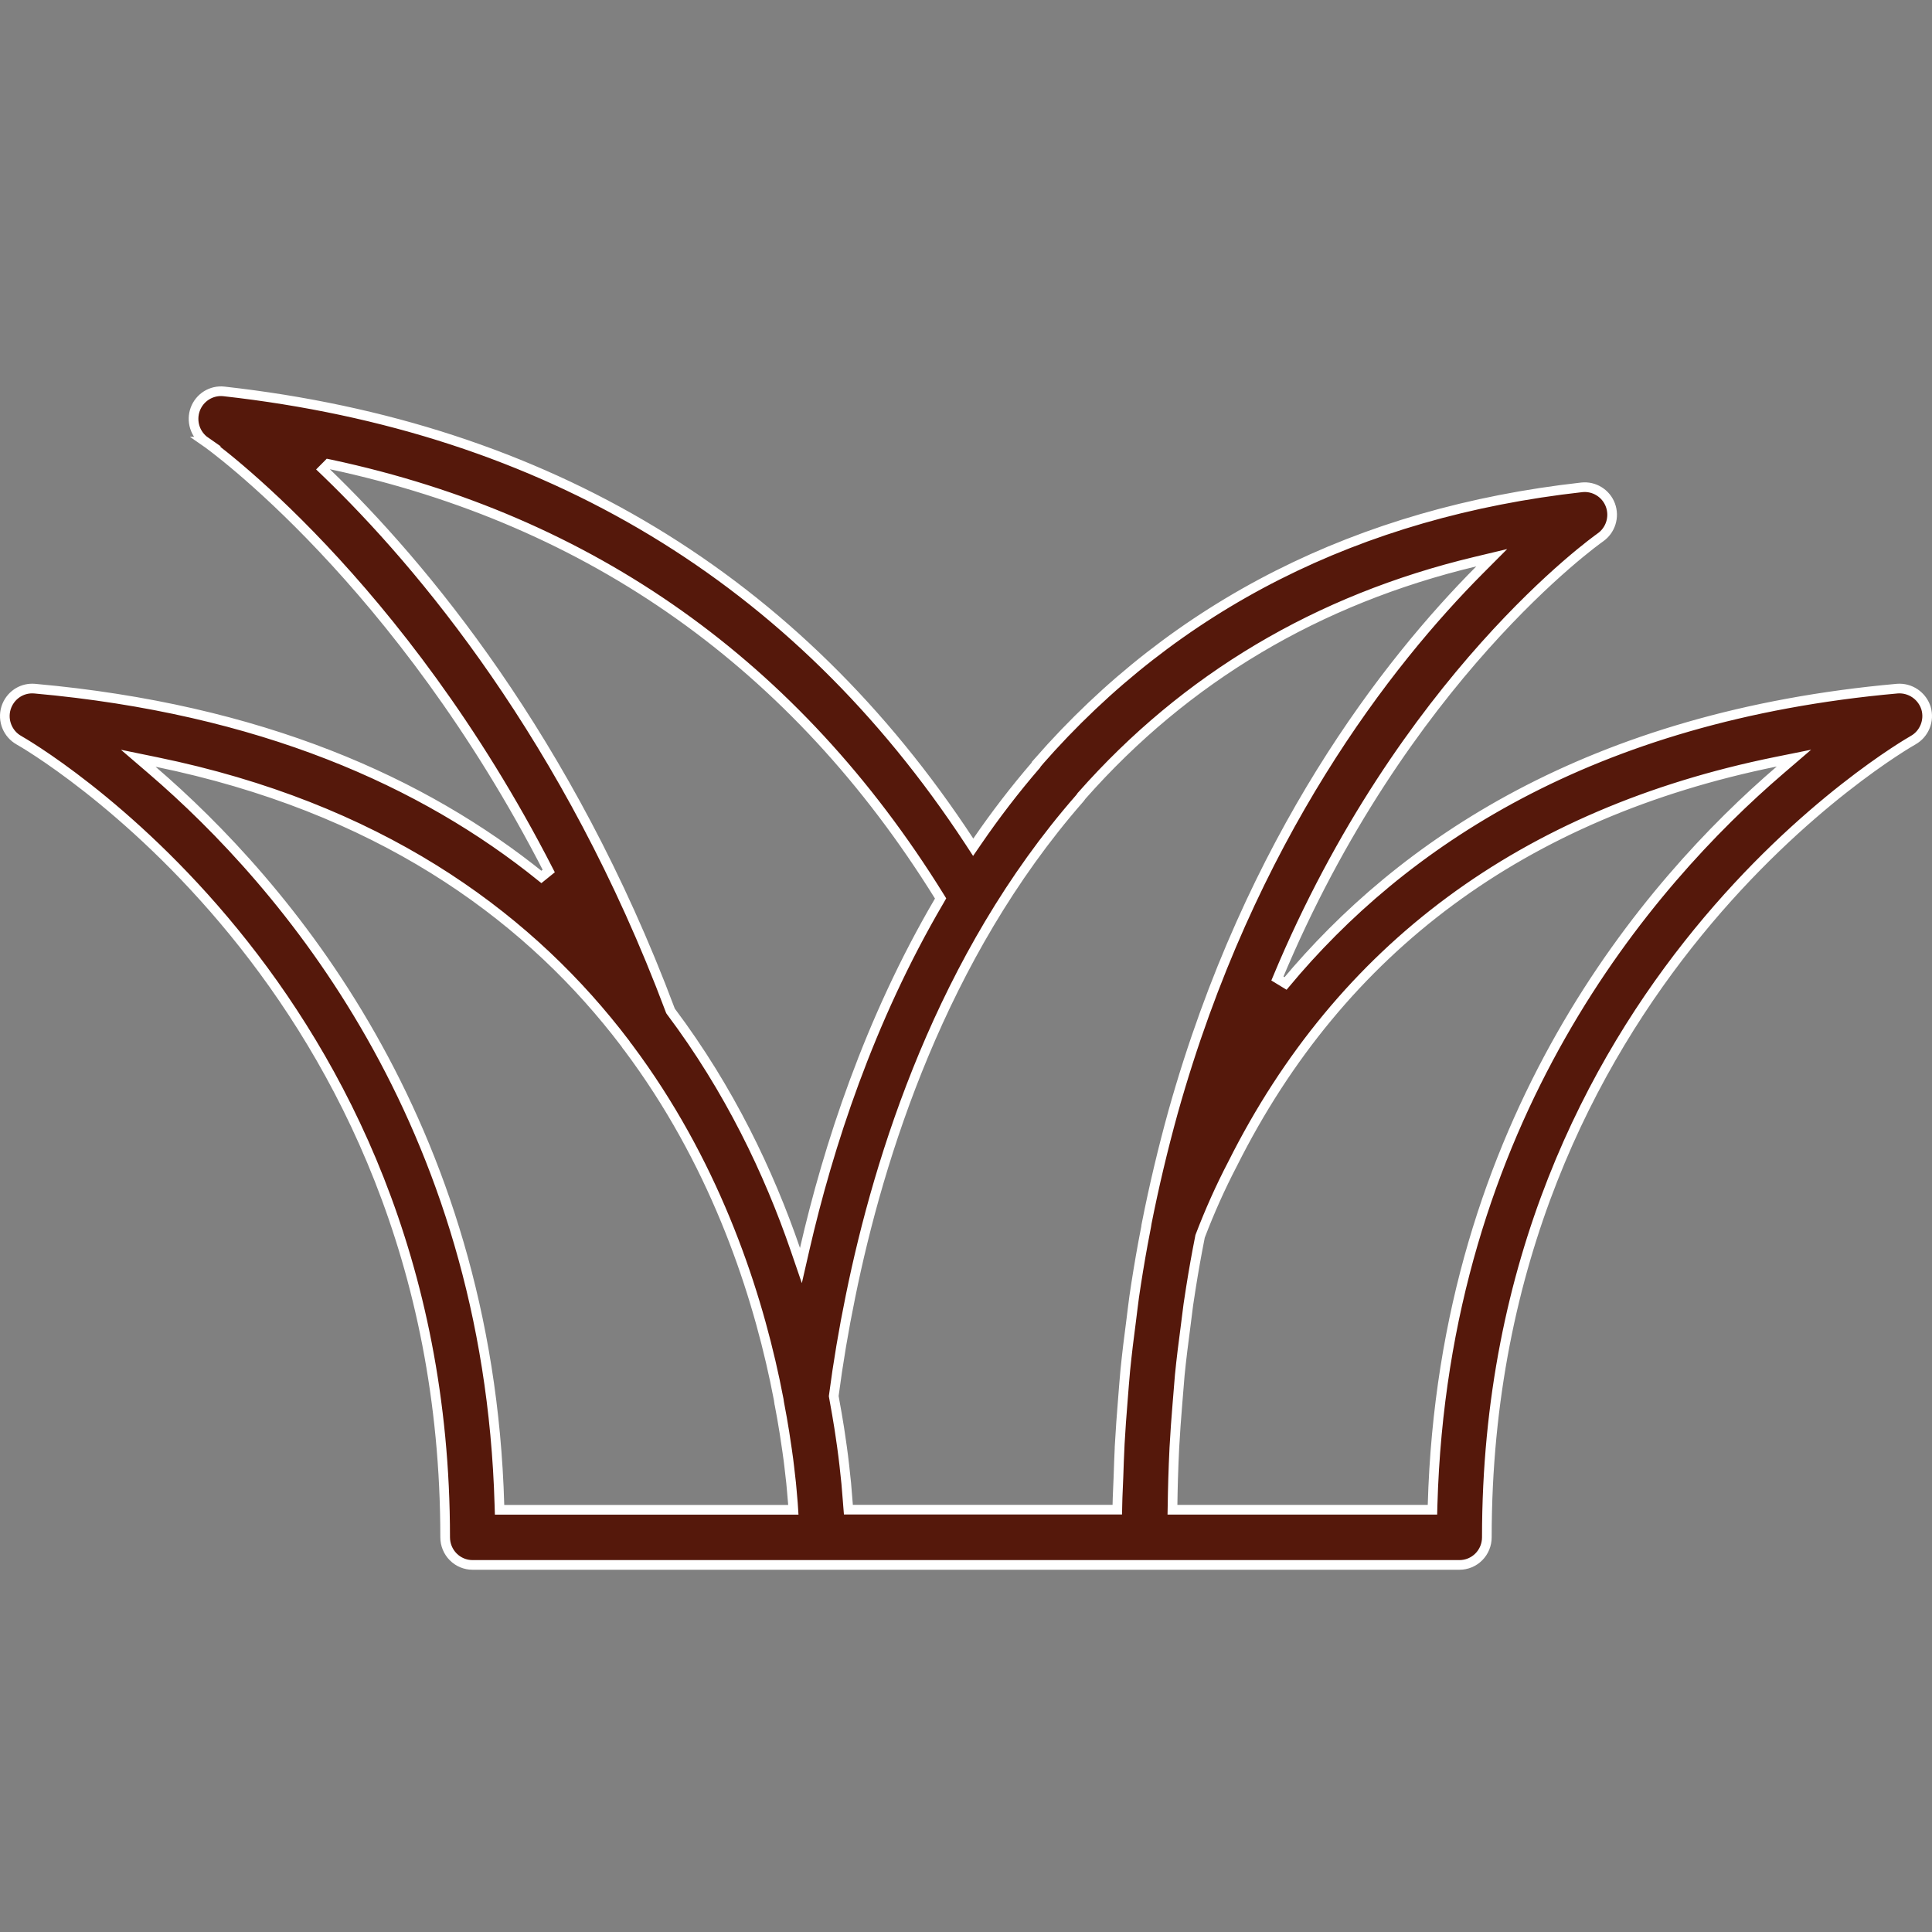 <svg width="80" height="80" viewBox="0 0 80 80" fill="none" xmlns="http://www.w3.org/2000/svg">
<rect x="0" y="0" width="80" height="80" fill="#808080" stroke="none"/>
<path d="M9.272 16.207C22.636 17.7 32.999 23.967 40.135 34.833L40.298 35.083L40.467 34.837C41.215 33.745 42.022 32.694 42.885 31.692L42.895 31.682L42.902 31.67C42.929 31.629 42.958 31.589 42.99 31.552L42.989 31.551C48.683 25.04 56.251 21.212 65.496 20.18C65.747 20.152 66 20.209 66.215 20.343C66.43 20.476 66.596 20.678 66.684 20.917C66.772 21.156 66.778 21.418 66.701 21.661C66.624 21.904 66.469 22.114 66.261 22.258L66.259 22.26C66.133 22.348 58.093 28.042 52.894 40.518L53.231 40.723C58.016 34.978 65.823 29.653 78.567 28.514C78.825 28.495 79.082 28.564 79.297 28.71C79.485 28.838 79.632 29.019 79.719 29.23L79.752 29.321C79.906 29.838 79.68 30.394 79.212 30.653L79.211 30.654C79.004 30.771 61.568 40.731 61.567 63.657C61.567 63.961 61.448 64.252 61.235 64.466C61.023 64.68 60.734 64.8 60.434 64.8H19.566C19.266 64.8 18.978 64.68 18.766 64.466C18.553 64.252 18.433 63.961 18.433 63.657C18.433 40.72 0.98 30.761 0.789 30.654L0.788 30.653C0.319 30.393 0.093 29.836 0.249 29.319C0.326 29.069 0.486 28.851 0.701 28.705C0.89 28.577 1.111 28.51 1.337 28.511L1.434 28.515C10.786 29.355 17.535 32.368 22.418 36.312L22.722 36.066C16.543 24.01 8.667 18.398 8.506 18.287H8.507C8.299 18.143 8.144 17.933 8.067 17.689C7.991 17.446 7.997 17.184 8.085 16.945C8.173 16.706 8.339 16.504 8.554 16.37C8.769 16.237 9.022 16.179 9.272 16.207ZM6.31 31.9C11.73 36.56 20.227 46.371 20.68 62.322L20.686 62.517H32.85L32.836 62.303L32.832 62.243L32.783 61.677L32.759 61.416V61.413C32.737 61.206 32.711 60.977 32.683 60.747V60.746L32.645 60.434H32.645C32.612 60.179 32.57 59.903 32.528 59.627V59.626L32.482 59.321C32.419 58.928 32.348 58.518 32.265 58.088L32.264 58.087L32.247 57.969L32.246 57.959L32.244 57.949L32.084 57.155C31.226 53.114 29.494 48.032 26.026 43.393L26.017 43.379L25.953 43.302C25.933 43.275 25.915 43.247 25.898 43.219L25.892 43.21L25.886 43.202L25.513 42.721C21.591 37.769 15.607 33.428 6.479 31.553L5.725 31.398L6.31 31.9ZM73.53 31.544C63.079 33.669 55.52 39.255 51.039 48.193C50.538 49.154 50.091 50.152 49.699 51.18L49.693 51.195L49.69 51.212C49.551 51.911 49.426 52.612 49.315 53.315L49.207 54.02L49.093 54.919C49.005 55.587 48.918 56.263 48.851 56.948L48.756 58.111C48.731 58.416 48.708 58.722 48.685 59.029L48.627 59.956C48.604 60.383 48.591 60.813 48.576 61.24V61.241C48.564 61.597 48.559 61.957 48.553 62.312L48.549 62.515H59.315L59.32 62.32C59.773 46.359 68.282 36.547 73.701 31.892L74.283 31.392L73.53 31.544ZM61.084 23.258C54.569 24.818 49.103 28.066 44.795 32.945L44.784 32.956L44.776 32.969C44.752 33.007 44.723 33.043 44.693 33.077C38.991 39.603 36.394 47.888 35.218 53.677C34.934 55.06 34.703 56.438 34.527 57.779L34.523 57.81L34.528 57.84L34.55 57.962V57.964C34.622 58.355 34.69 58.746 34.752 59.139V59.14L34.8 59.463C34.844 59.758 34.885 60.044 34.918 60.31V60.312C34.935 60.44 34.947 60.551 34.962 60.68V60.681C35.021 61.177 35.068 61.674 35.103 62.172V62.173L35.115 62.328L35.13 62.512H46.265L46.269 62.315C46.275 61.922 46.3 61.549 46.313 61.148C46.328 60.716 46.341 60.288 46.363 59.863L46.362 59.862C46.397 59.216 46.445 58.577 46.497 57.938C46.531 57.532 46.557 57.134 46.596 56.738C46.631 56.396 46.668 56.054 46.709 55.712L46.839 54.688C46.885 54.346 46.916 54.029 46.964 53.7C47.071 52.964 47.192 52.23 47.326 51.499L47.465 50.769L47.467 50.755C47.47 50.73 47.474 50.705 47.478 50.68L47.477 50.679C47.784 49.124 48.151 47.581 48.573 46.054C51.772 34.643 57.497 27.387 61.272 23.594L61.77 23.094L61.084 23.258ZM13.52 19.289L13.518 19.291L13.375 19.435L13.521 19.575C17.42 23.336 23.525 30.553 27.754 41.833L27.764 41.859L27.781 41.883C30.201 45.108 31.837 48.539 32.937 51.742L33.164 52.404L33.32 51.723C34.296 47.476 35.984 42.258 38.888 37.308L38.948 37.203L38.885 37.101C32.953 27.551 24.502 21.547 13.703 19.234L13.596 19.212L13.52 19.289Z" fill="#55180B" stroke="white" stroke-width="0.4"/>
</svg>
